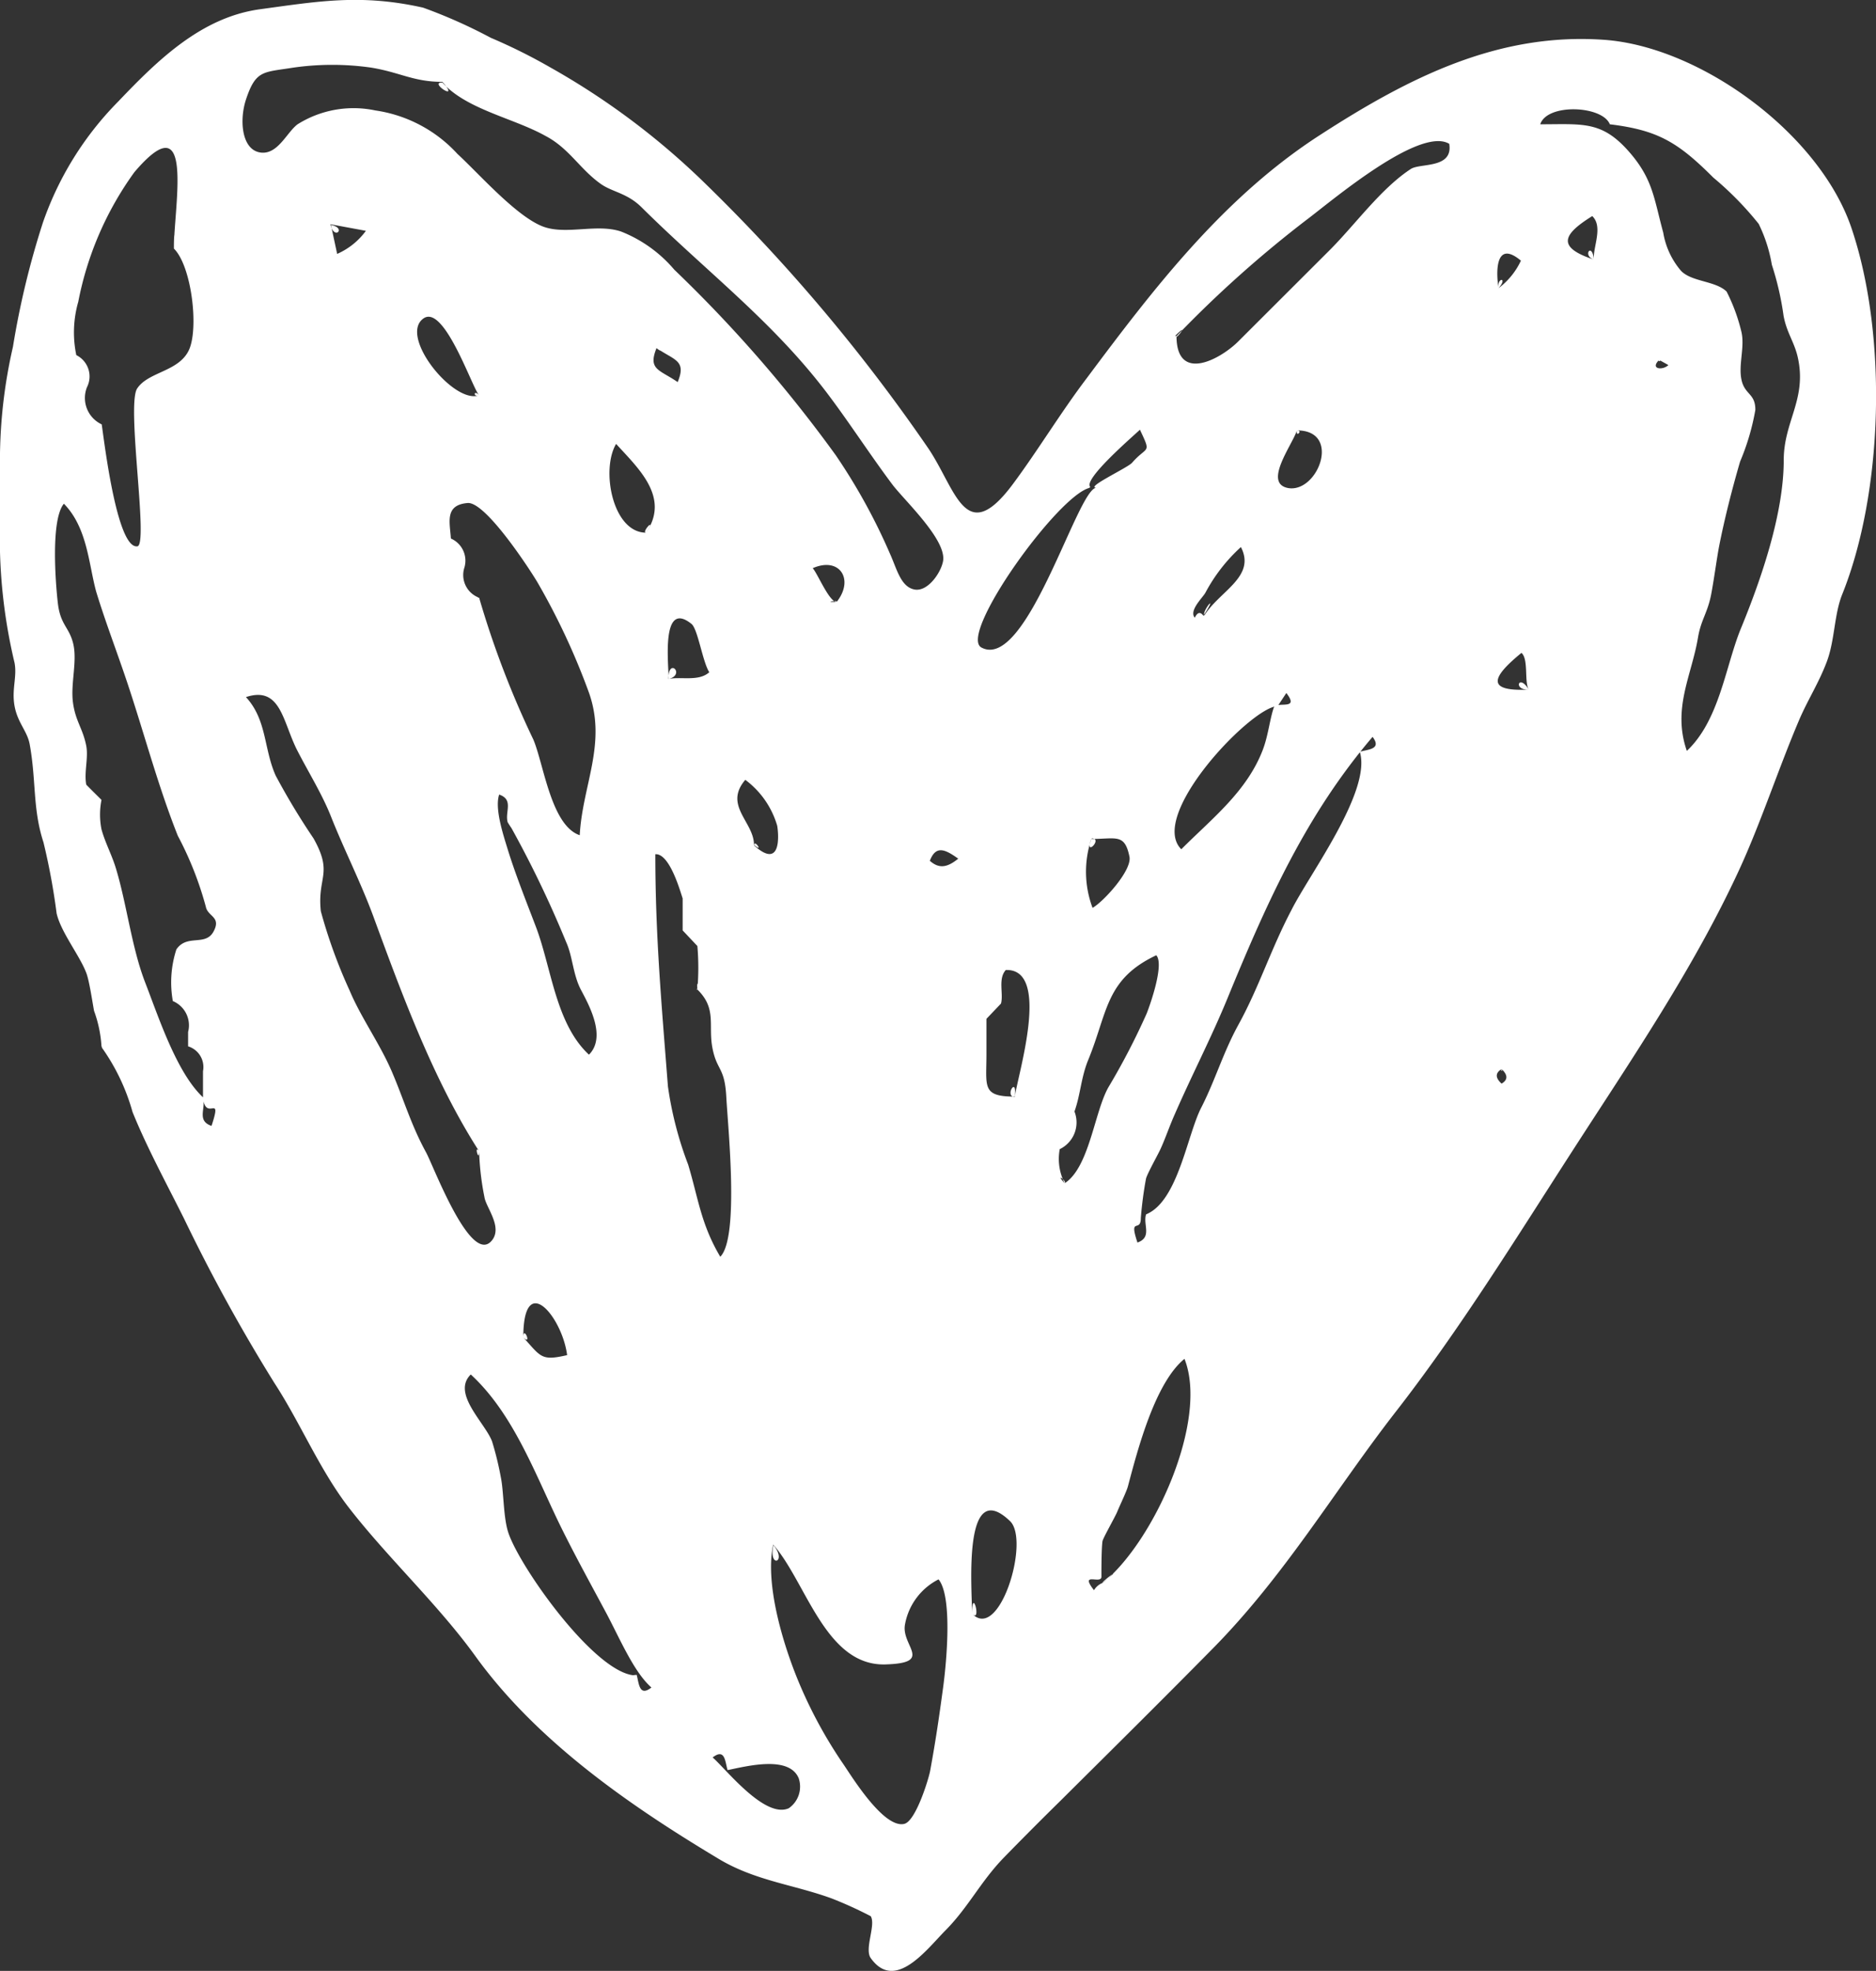 <?xml version="1.0" encoding="UTF-8"?> <svg xmlns="http://www.w3.org/2000/svg" viewBox="0 0 105.72 111"><rect x="0" y="0" width="105.72" height="111" fill="#333333" stroke="none"/> <defs> <style>.cls-1{fill:#fff;}</style> </defs> <g id="Слой_2" data-name="Слой 2"> <g id="Elements"> <path class="cls-1" d="M5.72,58.93a7.1,7.1,0,0,0-.42-2c-.08-.42-.25-1.58-.41-2.06-.35-1-1.45-2.34-1.7-3.43a36.87,36.87,0,0,0-.74-4c-.62-1.9-.4-3.47-.78-5.54-.14-.73-.68-1.2-.85-2.14s.15-1.64,0-2.43A30.3,30.3,0,0,1,0,31.08V25.53a28.69,28.69,0,0,1,.73-6,47.21,47.21,0,0,1,1.69-7A18.13,18.13,0,0,1,6.66,5.72c2.25-2.36,4.7-4.75,8-5.2s5.69-.87,9.18-.09a29,29,0,0,1,3.82,1.7A31.21,31.21,0,0,1,31,3.79a41.77,41.77,0,0,1,8.55,6.36A98.84,98.84,0,0,1,52.34,25.29c1.55,2.33,2.07,5.54,4.72,2,1.41-1.89,2.73-4.08,4.19-6C65.07,16.17,69,11.06,74.44,7.57c5-3.23,10-5.74,15.93-5.33,5.45.37,12.24,5.32,14,10.7,2,6,1.76,14.79-.56,20.55-.45,1.13-.41,2.57-.86,3.77s-1.09,2.18-1.57,3.31c-1.15,2.7-2.18,5.85-3.39,8.46-2.54,5.49-6,10.56-9.25,15.59s-6.48,10.28-10.17,15C75.18,84,72.4,88.73,68.36,92.83c-2.84,2.88-5.71,5.72-8.58,8.57q-1.62,1.59-3.21,3.22c-1.31,1.35-2,2.8-3.29,4.1-1.06,1.07-2.84,3.48-4.21,1.56-.37-.52.3-1.86,0-2.36a22.72,22.72,0,0,0-2.2-1c-2.16-.79-4.38-1-6.47-2.29-5-3-10.18-6.6-13.62-11.37-2.1-2.91-5-5.59-7.19-8.44-1.6-2.1-2.68-4.71-4.12-6.92a98.19,98.19,0,0,1-5.1-9.27c-1-2-2.09-4-2.9-6a11.66,11.66,0,0,0-1.73-3.63C5.72,58.22,6,59.31,5.72,58.93ZM67.86,34.68c.84-1.38,2.94-2.19,2.07-3.87a9.5,9.5,0,0,0-2,2.57c-.15.28-.94,1-.6,1.41.15-.31.31-.35.49-.11C68.71,33.3,67.75,34.34,67.86,34.68ZM41,99.69c-.14-.48-.14-1.25-.84-.71.7.59,2.93,3.47,4.29,2.86a1.48,1.48,0,0,0,.56-1.69c-.54-1.29-2.88-.69-4-.46C40.79,99.05,42.1,99.46,41,99.69Zm31-59.92c-1.44,0-7.34,6.15-5.43,8.06,1.74-1.74,3.69-3.25,4.59-5.59.31-.81.39-1.7.62-2.38.14-.4,1.5.19.71-.83l-.49.74C71.81,39.77,72.05,39.47,71.94,39.77ZM28.61,46.31c-.17-.58.36-1.27-.48-1.56-.26.79.22,2.23.48,3.08.43,1.4,1.07,3,1.58,4.34.89,2.32,1.11,5.47,3,7.23,1-1,0-2.8-.45-3.65s-.47-1.89-.83-2.68a60.9,60.9,0,0,0-3.27-6.76C28.46,45.79,29.29,47.41,28.61,46.31ZM61.43,27.47c-1.77.36-7.46,8.29-6.12,9,2.56,1.35,5.42-9,6.48-9-.66,0,1.71-1.1,2-1.4.87-1,1.11-.46.45-1.87-.35.34-3.26,2.83-2.79,3.23C60.31,27.7,61.32,27.37,61.43,27.47Zm.7,61.69c2.87-2.28,6-9.16,4.62-12.63-1.66,1.35-2.64,5.12-3.19,7.19-.07.27-.47,1.1-.59,1.4s-.8,1.48-.84,1.68c-.07.45-.06,2.06-.06,2,0,.46-1.26-.32-.42.76a1,1,0,0,1,.48-.41C63.55,88,62,89.13,62.13,89.16ZM35.88,94.33c.13.48.14,1.25.83.71-1-.88-1.79-2.78-2.56-4.22s-1.63-3-2.39-4.52c-1.51-3-2.71-6.57-5.23-8.89-1.09,1.07.8,2.71,1.2,3.77a17.66,17.66,0,0,1,.49,2c.17.79.14,2.27.42,3.12.62,1.93,5,8.12,7.24,8.06C36.06,95,35,94.35,35.88,94.33ZM64.59,68.39c1.79-.73,2.31-4.46,3.1-6s1.23-3.09,2.09-4.66c1.18-2.14,1.83-4.26,3-6.48,1-2,4.53-6.7,3.85-8.91.48-.14,1.25-.14.72-.84-3.71,4.35-5.9,9.18-8.15,14.66-.92,2.25-2,4.31-3,6.6-.31.7-.52,1.34-.8,1.95-.15.33-.76,1.41-.82,1.68a21.48,21.48,0,0,0-.29,2.21c0,.86-.69-.12-.19,1.38.84-.3.31-1,.48-1.57C64.82,68.3,64.44,68.91,64.59,68.39ZM11.44,61.85c.17.58-.37,1.27.48,1.56.63-1.91-.3-.21-.48-1.56V60.33a1.22,1.22,0,0,0-.84-1.4v-.81a1.48,1.48,0,0,0-.86-1.74,6,6,0,0,1,.2-2.91c.6-.88,1.63-.16,2.09-1s-.32-.84-.43-1.4a19.12,19.12,0,0,0-1.58-4c-1.11-2.79-1.88-5.72-2.83-8.57C6.61,36.76,5.93,35,5.42,33.32,5,31.8,4.93,29.72,3.6,28.37c-.74.89-.48,4.39-.34,5.6s.62,1.34.85,2.22c.27,1-.14,2.29,0,3.36S4.66,41,4.86,42c.13.7-.13,1.48,0,2.19.28.29.57.57.86.86a4.22,4.22,0,0,0,0,1.66c.21.76.58,1.43.81,2.19.61,2,.89,4.47,1.65,6.43s1.78,5.1,3.27,6.48C11.59,62.37,10.94,61.39,11.44,61.85ZM90.72,7c-.42-1.06-3.54-1.19-3.92,0,2.45,0,3.51-.22,5.11,1.67,1.25,1.48,1.31,2.57,1.82,4.43a4.42,4.42,0,0,0,1,2.15c.6.63,1.94.56,2.57,1.17a10.15,10.15,0,0,1,.84,2.29c.19.85-.18,1.83,0,2.68s.79.76.78,1.7A13.3,13.3,0,0,1,98.06,26c-.45,1.54-.89,3.27-1.19,4.81-.13.7-.27,1.76-.43,2.62-.2,1.08-.58,1.46-.75,2.47-.36,2.16-1.46,4-.63,6.39,1.81-1.7,2.16-4.65,3-6.78,1.2-2.9,2.46-6.59,2.46-9.59,0-2.14,1.25-3.37.83-5.61-.18-1-.65-1.5-.84-2.53a16.58,16.58,0,0,0-.66-2.87,8.36,8.36,0,0,0-.74-2.3A18.11,18.11,0,0,0,96.55,10c-2-2-3.13-2.67-5.83-3C90.66,6.84,91.43,7.06,90.72,7ZM24.93,4.61c-1.63,0-2.37-.53-4-.8a15.51,15.51,0,0,0-4.41,0c-1.69.27-2.1.13-2.65,1.77-.39,1.16-.26,2.8.75,3S16.15,7.46,16.77,7a5.93,5.93,0,0,1,4.38-.78,7.78,7.78,0,0,1,4.63,2.45c1.2,1.1,3.34,3.55,4.85,4.1,1.31.47,3-.19,4.37.27a7.58,7.58,0,0,1,3,2.15,76.84,76.84,0,0,1,9.1,10.45,33.38,33.38,0,0,1,3.06,5.56c.38.84.6,1.85,1.37,2s1.53-1,1.62-1.63c.17-1.22-2.26-3.46-2.89-4.32-1.21-1.62-2.32-3.33-3.47-4.87-3.12-4.2-6.9-7-10.64-10.71-.82-.81-1.66-.85-2.32-1.33-1.17-.84-1.77-2-3.1-2.69-1.79-1-4.43-1.48-5.8-3C24.11,4.61,26,5.81,24.93,4.61ZM9.8,14C9.8,11.58,11,5.67,7.57,9.7A18.38,18.38,0,0,0,4.41,17a6.23,6.23,0,0,0-.11,3,1.34,1.34,0,0,1,.6,1.81,1.64,1.64,0,0,0,.83,2.09c.1.56.82,7,2,6.87.67,0-.62-7.95,0-8.89s2.31-.94,2.9-2.13S10.81,15,9.8,14C9.8,12.11,10,14.2,9.8,14ZM43.57,87c-.47,2.2.55,5.55,1.37,7.56a25.6,25.6,0,0,0,2.63,4.86c.51.76,2.26,3.57,3.39,3.3.66-.16,1.39-2.59,1.46-3,.31-1.69.5-3,.72-4.62.19-1.37.56-5.17-.25-6.15A3.55,3.55,0,0,0,51,91.49c-.23,1.21,1.66,2.17-1.11,2.25-3.37.09-4.45-4.62-6.3-6.73C43.28,88.37,44.41,88,43.57,87ZM27,64.84c-2.57-4-4.33-8.79-5.95-13.2-.71-1.93-1.67-3.81-2.4-5.66-.51-1.28-1.27-2.49-1.9-3.72-.82-1.6-.92-3.65-2.89-3,1.19,1.29,1,2.93,1.68,4.43a39.35,39.35,0,0,0,2.13,3.53c1.12,2,.2,2.15.41,4.1a28.93,28.93,0,0,0,1.62,4.46c.64,1.53,1.71,3,2.39,4.59s1.08,3,1.92,4.53c.43.79,2.54,6.45,3.72,4.95.6-.76-.35-1.86-.43-2.43a15.36,15.36,0,0,1-.3-2.58C26.7,64.41,27,65.52,27,64.84Zm0-31.18a52.35,52.35,0,0,0,3.06,8c.59,1.41,1,4.83,2.61,5.38.15-2.8,1.53-5.14.53-8a38.93,38.93,0,0,0-2.91-6.24c-.4-.68-2.92-4.56-3.94-4.47-1.3.11-1,1.08-.94,2A1.36,1.36,0,0,1,26.16,32a1.36,1.36,0,0,0,.78,1.64C27.11,34.36,26.72,33.42,26.94,33.66Zm12.3,22.06a14.2,14.2,0,0,0,0-2.44l-.83-.88V50.6c-.16-.49-.75-2.55-1.54-2.49,0,4.63.36,8.54.71,13.07a20.16,20.16,0,0,0,1.14,4.41c.58,1.93.72,3.35,1.81,5.19,1.08-1.08.43-7.3.34-9s-.53-1.46-.78-2.75.26-2.22-.85-3.3C39.24,54.9,39.43,55.9,39.24,55.72Zm27-36.8c0,2.68,2.5,1.3,3.5.29l5.14-5.13c1.43-1.43,2.88-3.46,4.56-4.56.52-.35,2.4,0,2.17-1.42-1.67-1-6.63,3.22-8,4.25a65.11,65.11,0,0,0-7.36,6.57C66.22,19.19,67.09,18.06,66.22,18.92ZM60,66.64c1.39-.9,1.67-4,2.46-5.4a39,39,0,0,0,2.16-4.16c.21-.53,1-2.78.54-3.28-2.86,1.35-2.73,3.19-3.82,5.86-.42,1-.45,2-.79,2.94a1.67,1.67,0,0,1-.83,2.12A3,3,0,0,0,60,66.64C60.15,66.53,59.41,66,60,66.64ZM54.78,90.88c1.54,1.61,3.28-4.12,2.14-5.21-2.69-2.58-2.14,3.87-2.14,5.21C55.33,91.46,54.78,89.28,54.78,90.88Zm2.41-29.1c.13-1.15,2.08-7.24-.51-7.15-.45.5-.12,1.34-.27,1.89l-.82.86v2c0,1.83-.27,2.38,1.6,2.38C57.33,60.54,56.58,61.78,57.19,61.78ZM36.41,30c1.37-2-.45-3.63-1.69-5-.87,1.47-.19,5,1.69,5C37.05,29,36.11,30,36.41,30ZM27,22.26c-.39-.41-2-5.24-3.17-4.3C22.5,19,25.61,22.8,27,22.26,26.69,21.91,26.65,22.4,27,22.26Zm34.5,25a5.78,5.78,0,0,0,.07,3.87c.61-.34,2.23-2.11,2.08-2.88-.27-1.32-.74-1-2.15-1C61.09,48.32,62.17,47.22,61.53,47.22Zm-19,.36c1.52,1.36,1.39-.55,1.3-1.11A4.94,4.94,0,0,0,42,43.92c-1.24,1.45.49,2.37.49,3.66C43.06,48.07,42.51,47.27,42.51,47.58ZM73.09,24.24c-.29.86-1.93,3-.48,3.25,1.67.26,3-3.25.48-3.25C73,24.67,73.45,24.24,73.09,24.24Zm-35.42,14c.7-.15,1.7.16,2.3-.38-.38-.6-.64-2.42-1-2.72-1.73-1.39-1.29,2.25-1.29,3.1C38.64,38,37.67,37,37.67,38.21ZM29.49,75.32c1,1.1,1,1.34,2.47,1-.28-2.17-2.47-4.78-2.47-1C30,75.82,29.49,74.61,29.49,75.32Zm60.33-60.7c-.06-.7.54-1.85-.09-2.45-1.69,1.05-2,1.76.09,2.45C89.73,13.61,89.15,14.39,89.82,14.62ZM86.15,38.84c-.26-.45,0-1.72-.41-2.07-1.7,1.39-2,2.18.41,2.07C85.6,37.9,85.24,38.88,86.15,38.84ZM37,19.6c-.5,1.23.16,1.21,1.19,1.92C38.7,20.28,38,20.3,37,19.6,37,19.64,37.49,19.93,37,19.6ZM47.15,33.9c1-1.25.18-2.57-1.35-1.9.28.31.93,1.91,1.35,1.9C47.25,33.79,46.31,33.92,47.15,33.9ZM18.65,12.67,19,14.3A4,4,0,0,0,20.62,13l-2-.37C18.82,13.57,19.56,12.84,18.65,12.67Zm65.8,3.56a4.12,4.12,0,0,0,1.26-1.55c-1.48-1.24-1.4.75-1.26,1.55C85,15.6,84.34,15.62,84.45,16.23ZM54,48.36c-.74-.53-1.26-.77-1.6.12C52.9,48.92,53.35,48.89,54,48.36ZM93.5,20.27c-.54.53.21.6.52.29l-.52-.29C93.39,20.37,93.67,20.36,93.5,20.27ZM84.62,60.21c-.36.22-.36.49,0,.82.36-.21.36-.49,0-.82C84.53,60.3,84.71,60.39,84.62,60.21Z"></path> </g> </g> </svg> 
